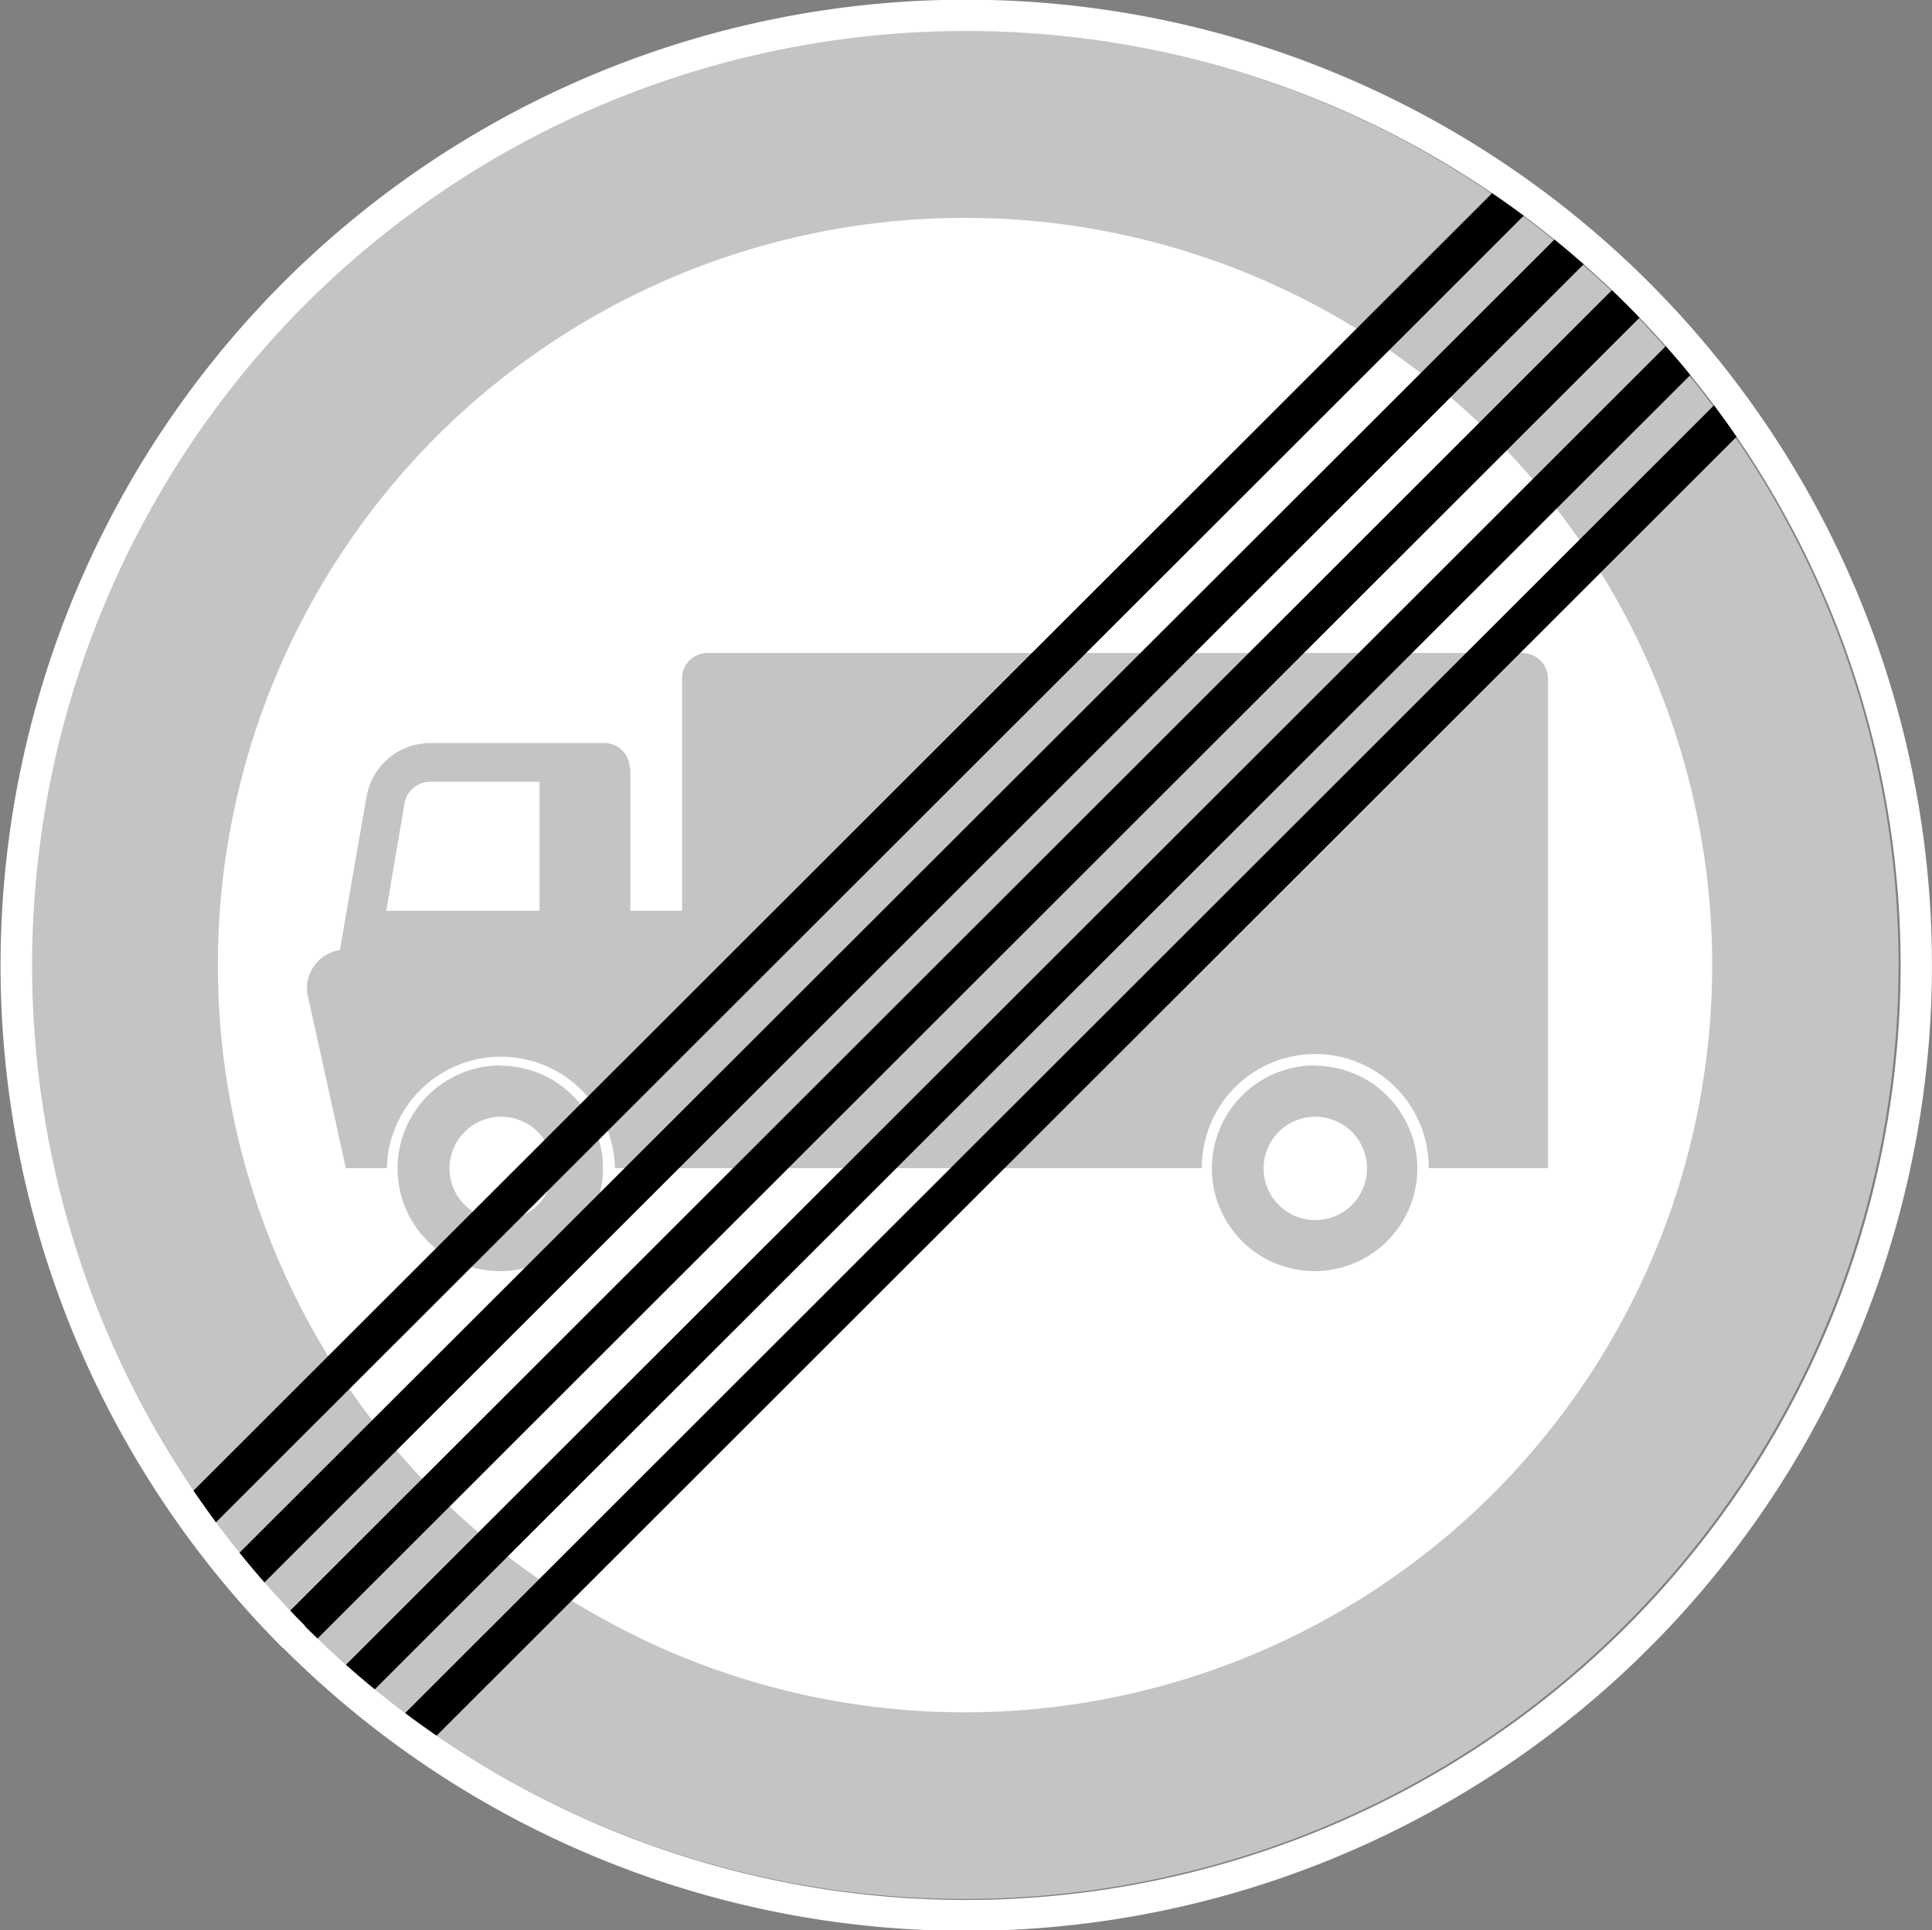 <svg viewBox="0 0 196.92 196.79" xmlns="http://www.w3.org/2000/svg" xmlns:xlink="http://www.w3.org/1999/xlink"><rect x="0" y="0" width="196.92" height="196.79" fill="#808080" stroke="none"/><clipPath id="a" transform="translate(-2.18 -1.15)"><path d="m-5.95 0h211.91v200h-211.91z"/></clipPath><g clip-path="url(#a)"><path d="m33.07 166.82a95.24 95.24 0 1 0 0-134.62 95.31 95.31 0 0 0 0 134.62" fill="#c4c4c4" fill-rule="evenodd" transform="translate(-2.18 -1.15)"/></g><g fill-rule="evenodd"><path d="m46.63 153.39a76.18 76.18 0 1 0 0-107.7 76.3 76.3 0 0 0 0 107.7" fill="#fff" transform="translate(-2.18 -1.15)"/><path d="m53.23 115a5.27 5.27 0 1 1 -5.23 5.24 5.27 5.27 0 0 1 5.23-5.24m0-5.2a10.47 10.47 0 1 1 -10.53 10.44 10.51 10.51 0 0 1 10.53-10.47z" fill="#c4c4c4" transform="translate(-2.18 -1.15)"/><path d="m136.24 115a5.27 5.27 0 1 1 -5.27 5.27 5.27 5.27 0 0 1 5.27-5.27m0-5.2a10.47 10.47 0 1 1 -10.54 10.47 10.5 10.5 0 0 1 10.54-10.5z" fill="#c4c4c4" transform="translate(-2.18 -1.15)"/><path d="m57.17 81v13h-15.62l1.87-11a2.67 2.67 0 0 1 2.58-2.15h11.17m-20.35 17.15 2.73-15.7v.06a6.56 6.56 0 0 1 6.45-5.45h17.77a2.58 2.58 0 0 1 2.6 2.55v.06h.06v14.48h5.27v-23.68a2.59 2.59 0 0 1 2.6-2.6h83a2.63 2.63 0 0 1 2.66 2.6v49.92h-12.16v-.07a11.56 11.56 0 0 0 -23.12 0v.07h-59.82v-.07a11.63 11.63 0 0 0 -23.25 0v.07h-4.18l-3.87-17.55a4 4 0 0 1 -.1-.85 4 4 0 0 1 3.37-3.84z" fill="#c4c4c4" transform="translate(-2.18 -1.15)"/><path d="m21.21 156 134.59-134.5-2.97-2.55-134.05 133.96z"/><path d="m26.29 161.99 135.8-135.72-2.84-2.66-135.56 135.41z"/><path d="m31.68 167.73 135.92-135.83-2.84-2.78-135.93 135.83z"/><path d="m37.61 172.81 135.26-135.16-2.54-2.9-135.68 135.58z"/><g clip-path="url(#a)"><path d="m43.67 177.78 133.92-133.84-2.3-3.21-134.71 134.63z"/><path d="m31 169.12a98.44 98.44 0 1 0 0-139.12 98.54 98.54 0 0 0 0 139.16m2.24-2.24a95.27 95.27 0 1 0 0-134.68 95.43 95.43 0 0 0 .01 134.64z" fill="#fff" transform="translate(-2.18 -1.15)"/></g></g></svg>